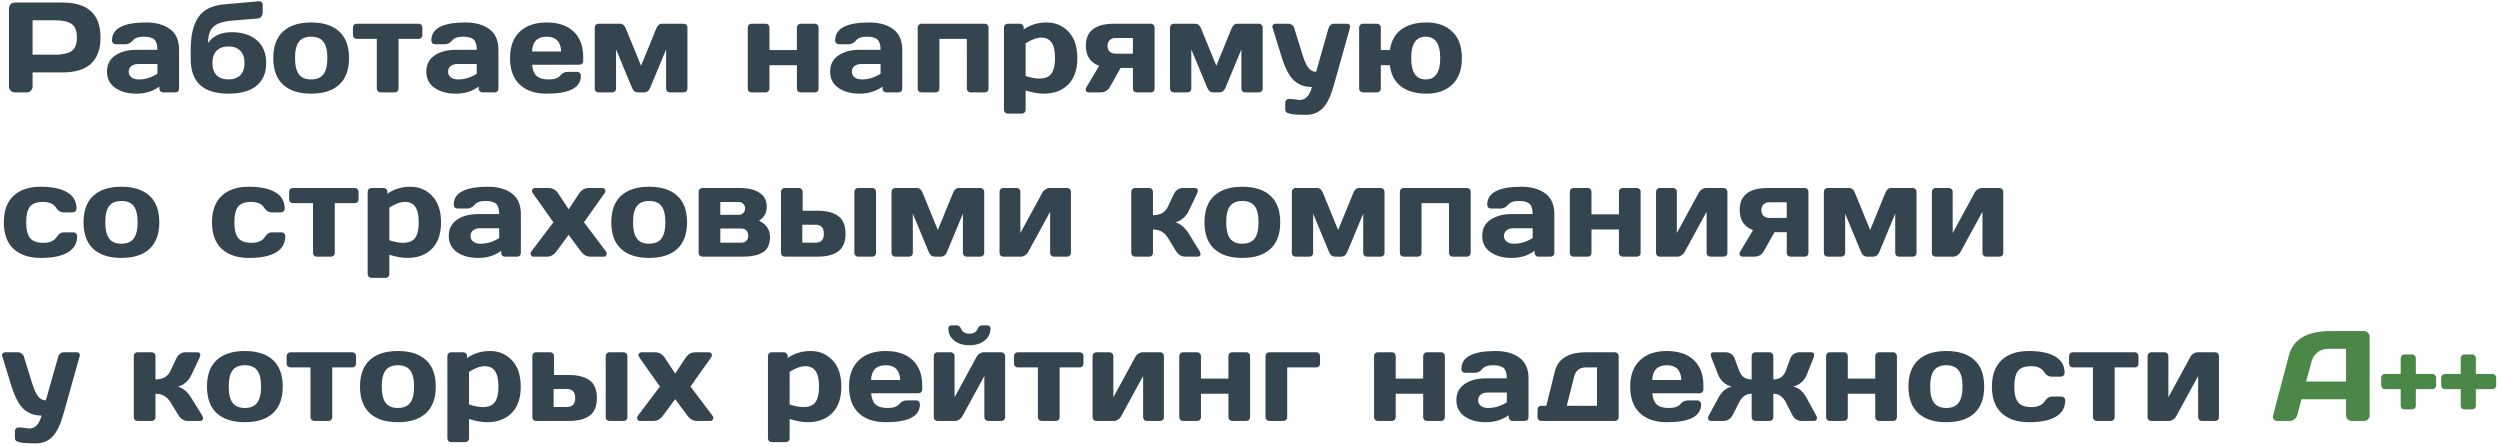 <?xml version="1.0" encoding="UTF-8"?> <svg xmlns="http://www.w3.org/2000/svg" width="487" height="87" viewBox="0 0 487 87" fill="none"><path d="M1.746 16.852V1.655C1.746 1.337 1.855 1.065 2.075 0.837C2.295 0.609 2.563 0.495 2.881 0.495H12.195C17.118 0.495 19.58 2.766 19.58 7.307C19.58 11.839 17.118 14.106 12.195 14.106H6.348V16.852C6.348 17.17 6.234 17.442 6.006 17.67C5.786 17.89 5.518 18 5.2 18H2.905C2.588 18 2.315 17.89 2.087 17.67C1.86 17.442 1.746 17.17 1.746 16.852ZM6.348 10.651H10.803C12.17 10.651 13.208 10.424 13.916 9.968C14.624 9.504 14.978 8.617 14.978 7.307C14.978 5.988 14.624 5.101 13.916 4.646C13.208 4.182 12.17 3.95 10.803 3.95H6.348V10.651ZM22.449 17.121C21.375 16.372 20.837 15.315 20.837 13.947C20.837 12.58 21.375 11.53 22.449 10.798C23.531 10.065 24.923 9.699 26.623 9.699H30.664C30.664 8.747 30.465 8.084 30.066 7.709C29.667 7.335 28.967 7.148 27.966 7.148C26.974 7.148 26.274 7.396 25.867 7.893C25.468 8.381 24.976 8.625 24.39 8.625H22.571C22.351 8.625 22.168 8.556 22.021 8.417C21.883 8.271 21.814 8.092 21.814 7.88C21.814 5.545 24.032 4.377 28.467 4.377C30.404 4.377 31.958 4.812 33.13 5.683C34.302 6.546 34.888 7.884 34.888 9.699V17.255C34.888 17.475 34.819 17.654 34.68 17.793C34.542 17.931 34.363 18 34.143 18H31.787C31.567 18 31.388 17.931 31.25 17.793C31.112 17.646 31.043 17.467 31.043 17.255V16.877C29.757 17.797 28.271 18.252 26.587 18.244C24.91 18.244 23.531 17.87 22.449 17.121ZM26.916 12.47C26.347 12.47 25.895 12.609 25.561 12.885C25.236 13.162 25.073 13.52 25.073 13.96C25.073 14.399 25.244 14.761 25.586 15.046C25.928 15.331 26.412 15.473 27.039 15.473C28.292 15.473 29.5 15.107 30.664 14.374V12.47H26.916ZM37.146 11.506V9.748C37.146 6.949 37.638 4.82 38.623 3.364C39.608 1.907 41.284 1.069 43.652 0.849L50.378 0.251C50.378 0.251 50.419 0.251 50.501 0.251C50.671 0.251 50.822 0.292 50.952 0.373C51.099 0.511 51.172 0.678 51.172 0.874V2.473C51.172 2.741 51.082 2.993 50.903 3.229C50.732 3.457 50.525 3.579 50.281 3.596L45.154 4.023C43.453 4.161 42.257 4.56 41.565 5.219C40.873 5.87 40.527 6.924 40.527 8.381C41.528 6.973 43.058 6.269 45.117 6.269C47.176 6.269 48.812 6.79 50.024 7.832C51.245 8.873 51.855 10.354 51.855 12.275C51.855 14.195 51.229 15.672 49.976 16.706C48.722 17.731 46.899 18.244 44.507 18.244C39.6 18.244 37.146 15.998 37.146 11.506ZM44.495 9.052C43.502 9.052 42.733 9.333 42.188 9.895C41.65 10.448 41.382 11.237 41.382 12.263C41.382 13.288 41.65 14.082 42.188 14.643C42.733 15.197 43.502 15.473 44.495 15.473C45.496 15.473 46.269 15.197 46.814 14.643C47.359 14.082 47.632 13.288 47.632 12.263C47.632 11.237 47.359 10.448 46.814 9.895C46.269 9.333 45.496 9.052 44.495 9.052ZM55.139 16.486C53.87 15.315 53.235 13.589 53.235 11.31C53.235 9.024 53.87 7.298 55.139 6.135C56.409 4.963 58.232 4.377 60.608 4.377C62.992 4.377 64.819 4.963 66.089 6.135C67.358 7.298 67.993 9.024 67.993 11.31C67.993 13.589 67.358 15.315 66.089 16.486C64.819 17.658 62.992 18.244 60.608 18.244C58.232 18.244 56.409 17.658 55.139 16.486ZM58.227 8.137C57.723 8.796 57.471 9.85 57.471 11.298C57.471 12.747 57.723 13.805 58.227 14.472C58.732 15.139 59.526 15.473 60.608 15.473C61.698 15.473 62.496 15.139 63.001 14.472C63.513 13.805 63.77 12.747 63.77 11.298C63.77 9.85 63.513 8.796 63.001 8.137C62.496 7.478 61.698 7.148 60.608 7.148C59.526 7.148 58.732 7.478 58.227 8.137ZM68.75 6.831V5.378C68.75 5.158 68.819 4.979 68.957 4.841C69.104 4.694 69.287 4.621 69.507 4.621H81.531C81.751 4.621 81.93 4.694 82.068 4.841C82.206 4.979 82.275 5.158 82.275 5.378V6.831C82.275 7.042 82.206 7.221 82.068 7.368C81.93 7.506 81.751 7.575 81.531 7.575H77.637V17.255C77.637 17.467 77.564 17.646 77.417 17.793C77.279 17.931 77.1 18 76.88 18H74.158C73.938 18 73.755 17.931 73.608 17.793C73.47 17.646 73.401 17.467 73.401 17.255V7.575H69.507C69.287 7.575 69.104 7.506 68.957 7.368C68.819 7.221 68.75 7.042 68.75 6.831ZM84.656 17.121C83.582 16.372 83.044 15.315 83.044 13.947C83.044 12.58 83.582 11.53 84.656 10.798C85.738 10.065 87.13 9.699 88.831 9.699H92.871C92.871 8.747 92.672 8.084 92.273 7.709C91.874 7.335 91.174 7.148 90.173 7.148C89.18 7.148 88.481 7.396 88.074 7.893C87.675 8.381 87.183 8.625 86.597 8.625H84.778C84.558 8.625 84.375 8.556 84.228 8.417C84.09 8.271 84.021 8.092 84.021 7.88C84.021 5.545 86.239 4.377 90.674 4.377C92.611 4.377 94.165 4.812 95.337 5.683C96.509 6.546 97.095 7.884 97.095 9.699V17.255C97.095 17.475 97.026 17.654 96.887 17.793C96.749 17.931 96.57 18 96.35 18H93.994C93.774 18 93.595 17.931 93.457 17.793C93.319 17.646 93.249 17.467 93.249 17.255V16.877C91.964 17.797 90.478 18.252 88.794 18.244C87.118 18.244 85.738 17.87 84.656 17.121ZM89.124 12.47C88.554 12.47 88.102 12.609 87.769 12.885C87.443 13.162 87.28 13.52 87.28 13.96C87.28 14.399 87.451 14.761 87.793 15.046C88.135 15.331 88.619 15.473 89.246 15.473C90.499 15.473 91.707 15.107 92.871 14.374V12.47H89.124ZM101.233 16.462C99.98 15.274 99.353 13.565 99.353 11.335C99.353 9.097 99.984 7.38 101.245 6.184C102.507 4.979 104.256 4.377 106.494 4.377C108.732 4.377 110.478 4.963 111.731 6.135C112.984 7.298 113.611 8.971 113.611 11.152V11.848C113.611 12.067 113.538 12.251 113.391 12.397C113.253 12.535 113.074 12.604 112.854 12.604H103.662C103.743 13.605 104.028 14.334 104.517 14.79C105.013 15.245 105.802 15.473 106.885 15.473C107.967 15.473 108.708 15.229 109.106 14.741C109.505 14.252 109.998 14.004 110.583 13.996H112.402C112.622 13.996 112.801 14.069 112.939 14.216C113.086 14.354 113.159 14.533 113.159 14.753C113.159 17.088 110.933 18.252 106.482 18.244C104.236 18.244 102.486 17.65 101.233 16.462ZM103.638 10.029H109.314C109.233 8.108 108.289 7.148 106.482 7.148C104.683 7.148 103.735 8.108 103.638 10.029ZM115.857 17.255V5.378C115.857 5.158 115.926 4.979 116.064 4.841C116.211 4.694 116.39 4.621 116.602 4.621H120.801C121.281 4.621 121.647 4.922 121.899 5.524L124.878 12.8L127.856 5.524C128.109 4.922 128.475 4.621 128.955 4.621H133.154C133.374 4.621 133.553 4.694 133.691 4.841C133.838 4.979 133.911 5.158 133.911 5.378V17.255C133.911 17.475 133.838 17.654 133.691 17.793C133.553 17.931 133.374 18 133.154 18H130.505C130.286 18 130.107 17.931 129.968 17.793C129.83 17.646 129.761 17.467 129.761 17.255V9.626L126.636 17.145C126.383 17.715 125.997 18 125.476 18H124.28C123.767 18 123.385 17.715 123.132 17.145L120.007 9.626V17.255C120.007 17.475 119.934 17.654 119.788 17.793C119.649 17.931 119.47 18 119.25 18H116.602C116.382 18 116.203 17.931 116.064 17.793C115.926 17.654 115.857 17.475 115.857 17.255ZM145.667 17.255V5.378C145.667 5.158 145.736 4.979 145.874 4.841C146.021 4.694 146.2 4.621 146.411 4.621H149.146C149.365 4.621 149.544 4.694 149.683 4.841C149.821 4.979 149.89 5.158 149.89 5.378V9.748H155.237V5.378C155.237 5.158 155.306 4.979 155.444 4.841C155.591 4.694 155.774 4.621 155.994 4.621H158.716C158.936 4.621 159.115 4.694 159.253 4.841C159.391 4.979 159.46 5.158 159.46 5.378V17.255C159.46 17.475 159.391 17.654 159.253 17.793C159.115 17.931 158.936 18 158.716 18H155.994C155.774 18 155.591 17.931 155.444 17.793C155.306 17.646 155.237 17.467 155.237 17.255V12.702H149.89V17.255C149.89 17.475 149.817 17.654 149.67 17.793C149.532 17.931 149.357 18 149.146 18H146.411C146.191 18 146.012 17.931 145.874 17.793C145.736 17.654 145.667 17.475 145.667 17.255ZM163.318 17.121C162.244 16.372 161.707 15.315 161.707 13.947C161.707 12.58 162.244 11.53 163.318 10.798C164.4 10.065 165.792 9.699 167.493 9.699H171.533C171.533 8.747 171.334 8.084 170.935 7.709C170.536 7.335 169.836 7.148 168.835 7.148C167.843 7.148 167.143 7.396 166.736 7.893C166.337 8.381 165.845 8.625 165.259 8.625H163.44C163.22 8.625 163.037 8.556 162.891 8.417C162.752 8.271 162.683 8.092 162.683 7.88C162.683 5.545 164.901 4.377 169.336 4.377C171.273 4.377 172.827 4.812 173.999 5.683C175.171 6.546 175.757 7.884 175.757 9.699V17.255C175.757 17.475 175.688 17.654 175.549 17.793C175.411 17.931 175.232 18 175.012 18H172.656C172.437 18 172.257 17.931 172.119 17.793C171.981 17.646 171.912 17.467 171.912 17.255V16.877C170.626 17.797 169.141 18.252 167.456 18.244C165.78 18.244 164.4 17.87 163.318 17.121ZM167.786 12.47C167.216 12.47 166.764 12.609 166.431 12.885C166.105 13.162 165.942 13.52 165.942 13.96C165.942 14.399 166.113 14.761 166.455 15.046C166.797 15.331 167.281 15.473 167.908 15.473C169.161 15.473 170.369 15.107 171.533 14.374V12.47H167.786ZM178.772 17.255V5.378C178.772 5.158 178.841 4.979 178.979 4.841C179.126 4.694 179.305 4.621 179.517 4.621H191.821C192.041 4.621 192.22 4.694 192.358 4.841C192.497 4.979 192.566 5.158 192.566 5.378V17.255C192.566 17.475 192.497 17.654 192.358 17.793C192.22 17.931 192.041 18 191.821 18H189.099C188.879 18 188.696 17.931 188.55 17.793C188.411 17.646 188.342 17.467 188.342 17.255V7.575H182.996V17.255C182.996 17.475 182.922 17.654 182.776 17.793C182.638 17.931 182.463 18 182.251 18H179.517C179.297 18 179.118 17.931 178.979 17.793C178.841 17.654 178.772 17.475 178.772 17.255ZM195.569 21.369V5.378C195.569 5.158 195.638 4.979 195.776 4.841C195.923 4.694 196.102 4.621 196.313 4.621H198.669C198.881 4.621 199.056 4.694 199.194 4.841C199.341 4.979 199.414 5.158 199.414 5.378V5.744C200.7 4.833 202.193 4.377 203.894 4.377C205.595 4.377 207.015 4.979 208.154 6.184C209.294 7.38 209.863 9.097 209.863 11.335C209.863 13.565 209.273 15.274 208.093 16.462C206.913 17.65 205.322 18.244 203.32 18.244C202.287 18.244 201.111 18.037 199.792 17.622V21.369C199.792 21.589 199.719 21.768 199.573 21.906C199.434 22.053 199.259 22.126 199.048 22.126H196.313C196.102 22.126 195.923 22.053 195.776 21.906C195.638 21.768 195.569 21.589 195.569 21.369ZM199.792 14.802C200.842 15.135 201.725 15.302 202.441 15.302C203.556 15.302 204.346 14.985 204.81 14.35C205.282 13.715 205.518 12.702 205.518 11.31C205.518 9.919 205.294 8.91 204.846 8.283C204.407 7.648 203.743 7.331 202.856 7.331C201.978 7.331 200.956 7.697 199.792 8.43V14.802ZM211.523 8.93C211.523 6.066 213.338 4.629 216.968 4.621H224.17C224.39 4.621 224.569 4.694 224.707 4.841C224.845 4.979 224.915 5.158 224.915 5.378V17.255C224.915 17.475 224.845 17.654 224.707 17.793C224.569 17.931 224.39 18 224.17 18H221.448C221.228 18 221.045 17.931 220.898 17.793C220.76 17.646 220.691 17.467 220.691 17.255V13.227H218.298L216.223 16.926C215.824 17.642 215.19 18 214.319 18H212.122C211.82 18 211.625 17.89 211.536 17.67C211.503 17.597 211.487 17.504 211.487 17.39C211.487 17.268 211.548 17.113 211.67 16.926L214.124 12.824C212.39 12.181 211.523 10.883 211.523 8.93ZM216.174 7.819C215.889 8.088 215.747 8.458 215.747 8.93C215.747 9.394 215.885 9.764 216.162 10.041C216.447 10.318 216.842 10.456 217.346 10.456H220.691V7.404H217.346C216.85 7.404 216.459 7.543 216.174 7.819ZM227.917 17.255V5.378C227.917 5.158 227.987 4.979 228.125 4.841C228.271 4.694 228.451 4.621 228.662 4.621H232.861C233.341 4.621 233.708 4.922 233.96 5.524L236.938 12.8L239.917 5.524C240.169 4.922 240.535 4.621 241.016 4.621H245.215C245.435 4.621 245.614 4.694 245.752 4.841C245.898 4.979 245.972 5.158 245.972 5.378V17.255C245.972 17.475 245.898 17.654 245.752 17.793C245.614 17.931 245.435 18 245.215 18H242.566C242.346 18 242.167 17.931 242.029 17.793C241.89 17.646 241.821 17.467 241.821 17.255V9.626L238.696 17.145C238.444 17.715 238.057 18 237.537 18H236.34C235.828 18 235.445 17.715 235.193 17.145L232.068 9.626V17.255C232.068 17.475 231.995 17.654 231.848 17.793C231.71 17.931 231.531 18 231.311 18H228.662C228.442 18 228.263 17.931 228.125 17.793C227.987 17.654 227.917 17.475 227.917 17.255ZM251.562 19.27L253.162 19.477C254.309 19.477 255.111 18.635 255.566 16.95C254.183 16.95 253.027 16.535 252.1 15.705C251.172 14.867 250.374 13.382 249.707 11.249L247.888 5.354C247.864 5.288 247.852 5.215 247.852 5.134C247.852 5.044 247.9 4.938 247.998 4.816C248.104 4.694 248.258 4.629 248.462 4.621H251.013C251.249 4.621 251.473 4.702 251.685 4.865C251.904 5.02 252.047 5.215 252.112 5.451L253.711 10.627C254.11 11.896 254.513 12.775 254.919 13.264C255.334 13.752 255.823 13.996 256.384 13.996L258.813 5.451C258.879 5.215 259.005 5.02 259.192 4.865C259.387 4.702 259.603 4.621 259.839 4.621H262.415C262.618 4.621 262.769 4.686 262.866 4.816C262.964 4.947 263.013 5.056 263.013 5.146C263.013 5.227 263.005 5.297 262.988 5.354L259.79 16.755C259.22 18.773 258.512 20.213 257.666 21.076C256.828 21.939 255.745 22.37 254.419 22.37C253.092 22.37 252.153 22.321 251.599 22.224C251.054 22.126 250.712 22.004 250.574 21.857C250.435 21.719 250.366 21.556 250.366 21.369V20.026C250.366 19.807 250.435 19.623 250.574 19.477C250.712 19.339 250.891 19.27 251.111 19.27H251.562ZM264.758 17.255V5.378C264.758 5.158 264.827 4.979 264.966 4.841C265.112 4.694 265.291 4.621 265.503 4.621H268.237C268.449 4.621 268.624 4.694 268.762 4.841C268.909 4.979 268.982 5.158 268.982 5.378V9.748H270.776C270.996 7.998 271.72 6.668 272.949 5.756C274.186 4.837 275.842 4.377 277.917 4.377C279.993 4.377 281.653 4.971 282.898 6.159C284.151 7.339 284.778 9.06 284.778 11.323C284.778 13.577 284.151 15.294 282.898 16.474C281.653 17.654 279.985 18.244 277.893 18.244C275.802 18.244 274.137 17.772 272.9 16.828C271.672 15.876 270.955 14.501 270.752 12.702H268.982V17.255C268.982 17.467 268.909 17.646 268.762 17.793C268.624 17.931 268.449 18 268.237 18H265.503C265.291 18 265.112 17.931 264.966 17.793C264.827 17.646 264.758 17.467 264.758 17.255ZM280.554 11.31C280.554 8.535 279.61 7.148 277.722 7.148C275.842 7.148 274.902 8.535 274.902 11.31C274.902 14.086 275.842 15.473 277.722 15.473C279.61 15.473 280.554 14.086 280.554 11.31ZM7.971 50.244C5.693 50.244 3.918 49.658 2.649 48.486C1.379 47.315 0.745 45.593 0.745 43.323C0.745 41.044 1.375 39.319 2.637 38.147C3.898 36.967 5.652 36.377 7.898 36.377C10.152 36.377 11.882 36.735 13.086 37.451C14.299 38.167 14.905 39.225 14.905 40.625C14.905 40.845 14.832 41.024 14.685 41.162C14.547 41.3 14.368 41.37 14.148 41.37H12.329C11.776 41.37 11.308 41.073 10.925 40.478C10.445 39.714 9.595 39.331 8.374 39.331C7.161 39.331 6.311 39.644 5.823 40.271C5.343 40.889 5.103 41.903 5.103 43.31C5.103 44.718 5.351 45.736 5.847 46.362C6.352 46.989 7.222 47.302 8.459 47.302C9.705 47.302 10.567 46.92 11.047 46.155C11.43 45.553 11.898 45.252 12.451 45.252H14.27C14.49 45.252 14.669 45.325 14.807 45.471C14.954 45.609 15.027 45.785 15.027 45.996C15.027 47.396 14.421 48.454 13.208 49.17C12.004 49.886 10.258 50.244 7.971 50.244ZM18.176 48.486C16.907 47.315 16.272 45.589 16.272 43.31C16.272 41.024 16.907 39.298 18.176 38.135C19.446 36.963 21.269 36.377 23.645 36.377C26.029 36.377 27.856 36.963 29.126 38.135C30.395 39.298 31.03 41.024 31.03 43.31C31.03 45.589 30.395 47.315 29.126 48.486C27.856 49.658 26.029 50.244 23.645 50.244C21.269 50.244 19.446 49.658 18.176 48.486ZM21.265 40.137C20.76 40.796 20.508 41.85 20.508 43.298C20.508 44.747 20.76 45.805 21.265 46.472C21.769 47.139 22.563 47.473 23.645 47.473C24.735 47.473 25.533 47.139 26.038 46.472C26.55 45.805 26.807 44.747 26.807 43.298C26.807 41.85 26.55 40.796 26.038 40.137C25.533 39.477 24.735 39.148 23.645 39.148C22.563 39.148 21.769 39.477 21.265 40.137ZM48.523 50.244C46.244 50.244 44.47 49.658 43.201 48.486C41.931 47.315 41.296 45.593 41.296 43.323C41.296 41.044 41.927 39.319 43.188 38.147C44.45 36.967 46.204 36.377 48.45 36.377C50.704 36.377 52.433 36.735 53.638 37.451C54.85 38.167 55.456 39.225 55.456 40.625C55.456 40.845 55.383 41.024 55.237 41.162C55.099 41.3 54.919 41.37 54.7 41.37H52.881C52.328 41.37 51.859 41.073 51.477 40.478C50.997 39.714 50.147 39.331 48.926 39.331C47.713 39.331 46.863 39.644 46.374 40.271C45.894 40.889 45.654 41.903 45.654 43.31C45.654 44.718 45.903 45.736 46.399 46.362C46.904 46.989 47.774 47.302 49.011 47.302C50.256 47.302 51.119 46.92 51.599 46.155C51.982 45.553 52.45 45.252 53.003 45.252H54.822C55.041 45.252 55.221 45.325 55.359 45.471C55.505 45.609 55.579 45.785 55.579 45.996C55.579 47.396 54.972 48.454 53.76 49.17C52.555 49.886 50.81 50.244 48.523 50.244ZM56.323 38.831V37.378C56.323 37.158 56.392 36.979 56.531 36.841C56.677 36.694 56.86 36.621 57.08 36.621H69.104C69.324 36.621 69.503 36.694 69.641 36.841C69.779 36.979 69.849 37.158 69.849 37.378V38.831C69.849 39.042 69.779 39.221 69.641 39.368C69.503 39.506 69.324 39.575 69.104 39.575H65.21V49.255C65.21 49.467 65.137 49.646 64.99 49.792C64.852 49.931 64.673 50 64.453 50H61.731C61.511 50 61.328 49.931 61.182 49.792C61.043 49.646 60.974 49.467 60.974 49.255V39.575H57.08C56.86 39.575 56.677 39.506 56.531 39.368C56.392 39.221 56.323 39.042 56.323 38.831ZM71.619 53.369V37.378C71.619 37.158 71.688 36.979 71.826 36.841C71.973 36.694 72.152 36.621 72.363 36.621H74.719C74.931 36.621 75.106 36.694 75.244 36.841C75.391 36.979 75.464 37.158 75.464 37.378V37.744C76.75 36.833 78.243 36.377 79.944 36.377C81.645 36.377 83.065 36.979 84.204 38.184C85.343 39.38 85.913 41.097 85.913 43.335C85.913 45.565 85.323 47.274 84.143 48.462C82.963 49.65 81.372 50.244 79.37 50.244C78.337 50.244 77.161 50.037 75.842 49.622V53.369C75.842 53.589 75.769 53.768 75.623 53.906C75.484 54.053 75.309 54.126 75.098 54.126H72.363C72.152 54.126 71.973 54.053 71.826 53.906C71.688 53.768 71.619 53.589 71.619 53.369ZM75.842 46.802C76.892 47.135 77.775 47.302 78.491 47.302C79.606 47.302 80.395 46.985 80.859 46.35C81.331 45.715 81.567 44.702 81.567 43.31C81.567 41.919 81.344 40.91 80.896 40.283C80.457 39.648 79.793 39.331 78.906 39.331C78.027 39.331 77.006 39.697 75.842 40.43V46.802ZM89.026 49.121C87.952 48.372 87.415 47.315 87.415 45.947C87.415 44.58 87.952 43.53 89.026 42.798C90.108 42.065 91.5 41.699 93.201 41.699H97.241C97.241 40.747 97.042 40.084 96.643 39.709C96.244 39.335 95.544 39.148 94.543 39.148C93.551 39.148 92.851 39.396 92.444 39.893C92.045 40.381 91.553 40.625 90.967 40.625H89.148C88.928 40.625 88.745 40.556 88.599 40.417C88.46 40.271 88.391 40.092 88.391 39.88C88.391 37.545 90.609 36.377 95.044 36.377C96.981 36.377 98.535 36.812 99.707 37.683C100.879 38.546 101.465 39.884 101.465 41.699V49.255C101.465 49.475 101.396 49.654 101.257 49.792C101.119 49.931 100.94 50 100.72 50H98.364C98.144 50 97.966 49.931 97.827 49.792C97.689 49.646 97.62 49.467 97.62 49.255V48.877C96.334 49.797 94.849 50.252 93.164 50.244C91.488 50.244 90.108 49.87 89.026 49.121ZM93.494 44.47C92.924 44.47 92.472 44.609 92.139 44.885C91.813 45.162 91.65 45.52 91.65 45.959C91.65 46.399 91.821 46.761 92.163 47.046C92.505 47.331 92.989 47.473 93.616 47.473C94.869 47.473 96.078 47.107 97.241 46.374V44.47H93.494ZM103.406 49.622C103.373 49.54 103.357 49.443 103.357 49.329C103.357 49.206 103.422 49.072 103.552 48.926L107.8 43.298L103.833 37.695C103.573 37.353 103.556 37.052 103.784 36.792C103.882 36.678 104.02 36.621 104.199 36.621H106.848C107.638 36.621 108.272 36.979 108.752 37.695L110.779 40.772L112.805 37.695C113.285 36.979 113.92 36.621 114.709 36.621H117.358C117.537 36.621 117.676 36.678 117.773 36.792C118.001 37.052 117.985 37.353 117.725 37.695L113.757 43.298L118.005 48.926C118.136 49.072 118.201 49.211 118.201 49.341C118.201 49.463 118.184 49.556 118.152 49.622C118.087 49.874 117.912 50 117.627 50H115.027C114.278 50 113.643 49.642 113.123 48.926L110.779 45.752L108.423 48.926C107.91 49.642 107.279 50 106.531 50H103.931C103.646 50 103.471 49.874 103.406 49.622ZM120.984 48.486C119.714 47.315 119.08 45.589 119.08 43.31C119.08 41.024 119.714 39.298 120.984 38.135C122.253 36.963 124.076 36.377 126.453 36.377C128.837 36.377 130.664 36.963 131.934 38.135C133.203 39.298 133.838 41.024 133.838 43.31C133.838 45.589 133.203 47.315 131.934 48.486C130.664 49.658 128.837 50.244 126.453 50.244C124.076 50.244 122.253 49.658 120.984 48.486ZM124.072 40.137C123.568 40.796 123.315 41.85 123.315 43.298C123.315 44.747 123.568 45.805 124.072 46.472C124.577 47.139 125.37 47.473 126.453 47.473C127.543 47.473 128.341 47.139 128.845 46.472C129.358 45.805 129.614 44.747 129.614 43.298C129.614 41.85 129.358 40.796 128.845 40.137C128.341 39.477 127.543 39.148 126.453 39.148C125.37 39.148 124.577 39.477 124.072 40.137ZM136.096 49.255V37.378C136.096 37.158 136.165 36.979 136.304 36.841C136.45 36.694 136.629 36.621 136.841 36.621H144.141C145.695 36.621 146.952 36.922 147.913 37.524C148.881 38.127 149.365 39.034 149.365 40.247C149.365 41.451 148.865 42.362 147.864 42.981C149.288 43.697 150 44.759 150 46.167C150 47.575 149.54 48.568 148.621 49.145C147.701 49.715 146.383 50 144.666 50H136.841C136.629 50 136.45 49.931 136.304 49.792C136.165 49.646 136.096 49.467 136.096 49.255ZM140.32 47.278H144.373C144.82 47.278 145.162 47.152 145.398 46.899C145.642 46.647 145.764 46.313 145.764 45.898C145.764 45.483 145.642 45.15 145.398 44.898C145.162 44.645 144.82 44.519 144.373 44.519H140.32V47.278ZM140.32 41.846H143.896C144.263 41.846 144.56 41.732 144.788 41.504C145.024 41.268 145.142 40.967 145.142 40.601C145.142 40.234 145.024 39.937 144.788 39.709C144.56 39.474 144.263 39.355 143.896 39.355H140.32V41.846ZM152.136 49.255V37.378C152.136 37.158 152.205 36.979 152.344 36.841C152.49 36.694 152.669 36.621 152.881 36.621H155.615C155.835 36.621 156.014 36.694 156.152 36.841C156.291 36.979 156.36 37.158 156.36 37.378V41.052H159.265C160.999 41.052 162.337 41.394 163.281 42.078C164.233 42.761 164.709 43.913 164.709 45.532C164.709 47.144 164.233 48.291 163.281 48.975C162.337 49.658 160.999 50 159.265 50H152.881C152.661 50 152.482 49.931 152.344 49.792C152.205 49.654 152.136 49.475 152.136 49.255ZM156.287 47.278H158.887C159.953 47.278 160.486 46.696 160.486 45.532C160.486 44.36 159.953 43.774 158.887 43.774H156.287V47.278ZM166.431 49.255V37.378C166.431 37.158 166.5 36.979 166.638 36.841C166.785 36.694 166.968 36.621 167.188 36.621H169.91C170.129 36.621 170.308 36.694 170.447 36.841C170.585 36.979 170.654 37.158 170.654 37.378V49.255C170.654 49.475 170.585 49.654 170.447 49.792C170.308 49.931 170.129 50 169.91 50H167.188C166.968 50 166.785 49.931 166.638 49.792C166.5 49.654 166.431 49.475 166.431 49.255ZM173.669 49.255V37.378C173.669 37.158 173.739 36.979 173.877 36.841C174.023 36.694 174.202 36.621 174.414 36.621H178.613C179.093 36.621 179.46 36.922 179.712 37.524L182.69 44.8L185.669 37.524C185.921 36.922 186.287 36.621 186.768 36.621H190.967C191.187 36.621 191.366 36.694 191.504 36.841C191.65 36.979 191.724 37.158 191.724 37.378V49.255C191.724 49.475 191.65 49.654 191.504 49.792C191.366 49.931 191.187 50 190.967 50H188.318C188.098 50 187.919 49.931 187.781 49.792C187.642 49.646 187.573 49.467 187.573 49.255V41.626L184.448 49.145C184.196 49.715 183.809 50 183.289 50H182.092C181.58 50 181.197 49.715 180.945 49.145L177.82 41.626V49.255C177.82 49.475 177.747 49.654 177.6 49.792C177.462 49.931 177.283 50 177.063 50H174.414C174.194 50 174.015 49.931 173.877 49.792C173.739 49.654 173.669 49.475 173.669 49.255ZM194.714 49.255V37.378C194.714 37.158 194.784 36.979 194.922 36.841C195.068 36.694 195.247 36.621 195.459 36.621H198.01C198.23 36.621 198.409 36.694 198.547 36.841C198.694 36.979 198.767 37.158 198.767 37.378V45.398L203.064 37.5C203.194 37.248 203.394 37.04 203.662 36.877C203.931 36.706 204.191 36.621 204.443 36.621H207.861C208.081 36.621 208.26 36.694 208.398 36.841C208.545 36.979 208.618 37.158 208.618 37.378V49.255C208.618 49.475 208.545 49.654 208.398 49.792C208.26 49.931 208.081 50 207.861 50H205.31C205.09 50 204.911 49.931 204.773 49.792C204.635 49.646 204.565 49.467 204.565 49.255V41.248L200.269 49.121C200.138 49.357 199.939 49.565 199.67 49.744C199.402 49.915 199.141 50 198.889 50H195.459C195.239 50 195.06 49.931 194.922 49.792C194.784 49.654 194.714 49.475 194.714 49.255ZM233.862 49.463C233.862 49.821 233.651 50 233.228 50H230.92C230.139 50 229.517 49.617 229.053 48.852L227.502 46.326C226.835 45.243 225.867 44.702 224.597 44.702V49.255C224.597 49.475 224.524 49.654 224.377 49.792C224.239 49.931 224.064 50 223.853 50H221.118C220.898 50 220.719 49.931 220.581 49.792C220.443 49.654 220.374 49.475 220.374 49.255V37.378C220.374 37.158 220.443 36.979 220.581 36.841C220.728 36.694 220.907 36.621 221.118 36.621H223.853C224.072 36.621 224.251 36.694 224.39 36.841C224.528 36.979 224.597 37.158 224.597 37.378V41.919C226.013 41.919 226.982 41.37 227.502 40.271L228.674 37.781C228.837 37.431 229.077 37.15 229.395 36.938C229.712 36.727 230.054 36.621 230.42 36.621H232.727C233.134 36.621 233.337 36.78 233.337 37.097C233.337 37.276 233.272 37.504 233.142 37.781L231.567 41.101C231.299 41.654 230.933 42.13 230.469 42.529C230.005 42.928 229.504 43.184 228.967 43.298C229.968 43.599 230.835 44.332 231.567 45.496L233.643 48.852C233.781 49.089 233.854 49.292 233.862 49.463ZM236.536 48.486C235.266 47.315 234.631 45.589 234.631 43.31C234.631 41.024 235.266 39.298 236.536 38.135C237.805 36.963 239.628 36.377 242.004 36.377C244.389 36.377 246.216 36.963 247.485 38.135C248.755 39.298 249.39 41.024 249.39 43.31C249.39 45.589 248.755 47.315 247.485 48.486C246.216 49.658 244.389 50.244 242.004 50.244C239.628 50.244 237.805 49.658 236.536 48.486ZM239.624 40.137C239.119 40.796 238.867 41.85 238.867 43.298C238.867 44.747 239.119 45.805 239.624 46.472C240.129 47.139 240.922 47.473 242.004 47.473C243.095 47.473 243.892 47.139 244.397 46.472C244.91 45.805 245.166 44.747 245.166 43.298C245.166 41.85 244.91 40.796 244.397 40.137C243.892 39.477 243.095 39.148 242.004 39.148C240.922 39.148 240.129 39.477 239.624 40.137ZM251.648 49.255V37.378C251.648 37.158 251.717 36.979 251.855 36.841C252.002 36.694 252.181 36.621 252.393 36.621H256.592C257.072 36.621 257.438 36.922 257.69 37.524L260.669 44.8L263.647 37.524C263.9 36.922 264.266 36.621 264.746 36.621H268.945C269.165 36.621 269.344 36.694 269.482 36.841C269.629 36.979 269.702 37.158 269.702 37.378V49.255C269.702 49.475 269.629 49.654 269.482 49.792C269.344 49.931 269.165 50 268.945 50H266.296C266.077 50 265.898 49.931 265.759 49.792C265.621 49.646 265.552 49.467 265.552 49.255V41.626L262.427 49.145C262.174 49.715 261.788 50 261.267 50H260.071C259.558 50 259.176 49.715 258.923 49.145L255.798 41.626V49.255C255.798 49.475 255.725 49.654 255.579 49.792C255.44 49.931 255.261 50 255.042 50H252.393C252.173 50 251.994 49.931 251.855 49.792C251.717 49.654 251.648 49.475 251.648 49.255ZM272.693 49.255V37.378C272.693 37.158 272.762 36.979 272.9 36.841C273.047 36.694 273.226 36.621 273.438 36.621H285.742C285.962 36.621 286.141 36.694 286.279 36.841C286.418 36.979 286.487 37.158 286.487 37.378V49.255C286.487 49.475 286.418 49.654 286.279 49.792C286.141 49.931 285.962 50 285.742 50H283.02C282.8 50 282.617 49.931 282.471 49.792C282.332 49.646 282.263 49.467 282.263 49.255V39.575H276.917V49.255C276.917 49.475 276.843 49.654 276.697 49.792C276.558 49.931 276.383 50 276.172 50H273.438C273.218 50 273.039 49.931 272.9 49.792C272.762 49.654 272.693 49.475 272.693 49.255ZM290.344 49.121C289.27 48.372 288.733 47.315 288.733 45.947C288.733 44.58 289.27 43.53 290.344 42.798C291.427 42.065 292.818 41.699 294.519 41.699H298.56C298.56 40.747 298.36 40.084 297.961 39.709C297.563 39.335 296.863 39.148 295.862 39.148C294.869 39.148 294.169 39.396 293.762 39.893C293.363 40.381 292.871 40.625 292.285 40.625H290.466C290.247 40.625 290.063 40.556 289.917 40.417C289.779 40.271 289.709 40.092 289.709 39.88C289.709 37.545 291.927 36.377 296.362 36.377C298.299 36.377 299.854 36.812 301.025 37.683C302.197 38.546 302.783 39.884 302.783 41.699V49.255C302.783 49.475 302.714 49.654 302.576 49.792C302.437 49.931 302.258 50 302.039 50H299.683C299.463 50 299.284 49.931 299.146 49.792C299.007 49.646 298.938 49.467 298.938 49.255V48.877C297.652 49.797 296.167 50.252 294.482 50.244C292.806 50.244 291.427 49.87 290.344 49.121ZM294.812 44.47C294.242 44.47 293.791 44.609 293.457 44.885C293.132 45.162 292.969 45.52 292.969 45.959C292.969 46.399 293.14 46.761 293.481 47.046C293.823 47.331 294.307 47.473 294.934 47.473C296.187 47.473 297.396 47.107 298.56 46.374V44.47H294.812ZM305.798 49.255V37.378C305.798 37.158 305.868 36.979 306.006 36.841C306.152 36.694 306.331 36.621 306.543 36.621H309.277C309.497 36.621 309.676 36.694 309.814 36.841C309.953 36.979 310.022 37.158 310.022 37.378V41.748H315.369V37.378C315.369 37.158 315.438 36.979 315.576 36.841C315.723 36.694 315.906 36.621 316.125 36.621H318.848C319.067 36.621 319.246 36.694 319.385 36.841C319.523 36.979 319.592 37.158 319.592 37.378V49.255C319.592 49.475 319.523 49.654 319.385 49.792C319.246 49.931 319.067 50 318.848 50H316.125C315.906 50 315.723 49.931 315.576 49.792C315.438 49.646 315.369 49.467 315.369 49.255V44.702H310.022V49.255C310.022 49.475 309.949 49.654 309.802 49.792C309.664 49.931 309.489 50 309.277 50H306.543C306.323 50 306.144 49.931 306.006 49.792C305.868 49.654 305.798 49.475 305.798 49.255ZM322.595 49.255V37.378C322.595 37.158 322.664 36.979 322.803 36.841C322.949 36.694 323.128 36.621 323.34 36.621H325.891C326.111 36.621 326.29 36.694 326.428 36.841C326.575 36.979 326.648 37.158 326.648 37.378V45.398L330.945 37.5C331.075 37.248 331.274 37.04 331.543 36.877C331.812 36.706 332.072 36.621 332.324 36.621H335.742C335.962 36.621 336.141 36.694 336.279 36.841C336.426 36.979 336.499 37.158 336.499 37.378V49.255C336.499 49.475 336.426 49.654 336.279 49.792C336.141 49.931 335.962 50 335.742 50H333.191C332.971 50 332.792 49.931 332.654 49.792C332.515 49.646 332.446 49.467 332.446 49.255V41.248L328.149 49.121C328.019 49.357 327.82 49.565 327.551 49.744C327.283 49.915 327.022 50 326.77 50H323.34C323.12 50 322.941 49.931 322.803 49.792C322.664 49.654 322.595 49.475 322.595 49.255ZM338.892 40.93C338.892 38.066 340.706 36.629 344.336 36.621H351.538C351.758 36.621 351.937 36.694 352.075 36.841C352.214 36.979 352.283 37.158 352.283 37.378V49.255C352.283 49.475 352.214 49.654 352.075 49.792C351.937 49.931 351.758 50 351.538 50H348.816C348.596 50 348.413 49.931 348.267 49.792C348.128 49.646 348.059 49.467 348.059 49.255V45.227H345.667L343.591 48.926C343.193 49.642 342.558 50 341.687 50H339.49C339.189 50 338.993 49.89 338.904 49.67C338.871 49.597 338.855 49.504 338.855 49.39C338.855 49.268 338.916 49.113 339.038 48.926L341.492 44.824C339.758 44.181 338.892 42.883 338.892 40.93ZM343.542 39.819C343.258 40.088 343.115 40.458 343.115 40.93C343.115 41.394 343.254 41.764 343.53 42.041C343.815 42.318 344.21 42.456 344.714 42.456H348.059V39.404H344.714C344.218 39.404 343.827 39.543 343.542 39.819ZM355.286 49.255V37.378C355.286 37.158 355.355 36.979 355.493 36.841C355.64 36.694 355.819 36.621 356.03 36.621H360.229C360.71 36.621 361.076 36.922 361.328 37.524L364.307 44.8L367.285 37.524C367.537 36.922 367.904 36.621 368.384 36.621H372.583C372.803 36.621 372.982 36.694 373.12 36.841C373.267 36.979 373.34 37.158 373.34 37.378V49.255C373.34 49.475 373.267 49.654 373.12 49.792C372.982 49.931 372.803 50 372.583 50H369.934C369.714 50 369.535 49.931 369.397 49.792C369.259 49.646 369.189 49.467 369.189 49.255V41.626L366.064 49.145C365.812 49.715 365.426 50 364.905 50H363.708C363.196 50 362.813 49.715 362.561 49.145L359.436 41.626V49.255C359.436 49.475 359.363 49.654 359.216 49.792C359.078 49.931 358.899 50 358.679 50H356.03C355.811 50 355.632 49.931 355.493 49.792C355.355 49.654 355.286 49.475 355.286 49.255ZM376.331 49.255V37.378C376.331 37.158 376.4 36.979 376.538 36.841C376.685 36.694 376.864 36.621 377.075 36.621H379.626C379.846 36.621 380.025 36.694 380.164 36.841C380.31 36.979 380.383 37.158 380.383 37.378V45.398L384.68 37.5C384.81 37.248 385.01 37.04 385.278 36.877C385.547 36.706 385.807 36.621 386.06 36.621H389.478C389.697 36.621 389.876 36.694 390.015 36.841C390.161 36.979 390.234 37.158 390.234 37.378V49.255C390.234 49.475 390.161 49.654 390.015 49.792C389.876 49.931 389.697 50 389.478 50H386.926C386.707 50 386.528 49.931 386.389 49.792C386.251 49.646 386.182 49.467 386.182 49.255V41.248L381.885 49.121C381.755 49.357 381.555 49.565 381.287 49.744C381.018 49.915 380.758 50 380.505 50H377.075C376.855 50 376.676 49.931 376.538 49.792C376.4 49.654 376.331 49.475 376.331 49.255ZM4.102 83.269L5.701 83.477C6.848 83.477 7.65 82.635 8.105 80.95C6.722 80.95 5.566 80.535 4.639 79.705C3.711 78.867 2.913 77.382 2.246 75.249L0.427 69.353C0.403 69.288 0.391 69.215 0.391 69.134C0.391 69.044 0.439 68.939 0.537 68.816C0.643 68.694 0.798 68.629 1.001 68.621H3.552C3.788 68.621 4.012 68.703 4.224 68.865C4.443 69.02 4.586 69.215 4.651 69.451L6.25 74.627C6.649 75.897 7.052 76.775 7.458 77.264C7.874 77.752 8.362 77.996 8.923 77.996L11.352 69.451C11.418 69.215 11.544 69.02 11.731 68.865C11.926 68.703 12.142 68.621 12.378 68.621H14.954C15.157 68.621 15.308 68.686 15.405 68.816C15.503 68.947 15.552 69.056 15.552 69.146C15.552 69.227 15.544 69.296 15.527 69.353L12.329 80.755C11.759 82.773 11.051 84.213 10.205 85.076C9.367 85.939 8.285 86.37 6.958 86.37C5.632 86.37 4.692 86.321 4.138 86.224C3.593 86.126 3.251 86.004 3.113 85.857C2.974 85.719 2.905 85.556 2.905 85.369V84.026C2.905 83.807 2.974 83.624 3.113 83.477C3.251 83.339 3.43 83.269 3.65 83.269H4.102ZM39.551 81.463C39.551 81.821 39.339 82 38.916 82H36.609C35.828 82 35.205 81.618 34.741 80.853L33.191 78.326C32.524 77.243 31.555 76.702 30.286 76.702V81.255C30.286 81.475 30.212 81.654 30.066 81.793C29.928 81.931 29.753 82 29.541 82H26.807C26.587 82 26.408 81.931 26.27 81.793C26.131 81.654 26.062 81.475 26.062 81.255V69.378C26.062 69.158 26.131 68.979 26.27 68.841C26.416 68.694 26.595 68.621 26.807 68.621H29.541C29.761 68.621 29.94 68.694 30.078 68.841C30.216 68.979 30.286 69.158 30.286 69.378V73.919C31.702 73.919 32.67 73.37 33.191 72.271L34.363 69.781C34.526 69.431 34.766 69.15 35.083 68.939C35.4 68.727 35.742 68.621 36.108 68.621H38.416C38.822 68.621 39.026 68.78 39.026 69.097C39.026 69.276 38.961 69.504 38.831 69.781L37.256 73.101C36.987 73.654 36.621 74.13 36.157 74.529C35.693 74.928 35.193 75.184 34.656 75.298C35.657 75.599 36.523 76.332 37.256 77.496L39.331 80.853C39.469 81.088 39.543 81.292 39.551 81.463ZM42.224 80.486C40.955 79.314 40.32 77.589 40.32 75.311C40.32 73.024 40.955 71.299 42.224 70.135C43.494 68.963 45.317 68.377 47.693 68.377C50.077 68.377 51.904 68.963 53.174 70.135C54.443 71.299 55.078 73.024 55.078 75.311C55.078 77.589 54.443 79.314 53.174 80.486C51.904 81.658 50.077 82.244 47.693 82.244C45.317 82.244 43.494 81.658 42.224 80.486ZM45.312 72.137C44.808 72.796 44.556 73.85 44.556 75.298C44.556 76.747 44.808 77.805 45.312 78.472C45.817 79.139 46.611 79.473 47.693 79.473C48.783 79.473 49.581 79.139 50.085 78.472C50.598 77.805 50.855 76.747 50.855 75.298C50.855 73.85 50.598 72.796 50.085 72.137C49.581 71.478 48.783 71.148 47.693 71.148C46.611 71.148 45.817 71.478 45.312 72.137ZM55.835 70.831V69.378C55.835 69.158 55.904 68.979 56.042 68.841C56.189 68.694 56.372 68.621 56.592 68.621H68.616C68.835 68.621 69.014 68.694 69.153 68.841C69.291 68.979 69.36 69.158 69.36 69.378V70.831C69.36 71.042 69.291 71.221 69.153 71.368C69.014 71.506 68.835 71.575 68.616 71.575H64.722V81.255C64.722 81.467 64.648 81.646 64.502 81.793C64.364 81.931 64.185 82 63.965 82H61.243C61.023 82 60.84 81.931 60.693 81.793C60.555 81.646 60.486 81.467 60.486 81.255V71.575H56.592C56.372 71.575 56.189 71.506 56.042 71.368C55.904 71.221 55.835 71.042 55.835 70.831ZM72.034 80.486C70.764 79.314 70.129 77.589 70.129 75.311C70.129 73.024 70.764 71.299 72.034 70.135C73.303 68.963 75.126 68.377 77.502 68.377C79.887 68.377 81.714 68.963 82.983 70.135C84.253 71.299 84.888 73.024 84.888 75.311C84.888 77.589 84.253 79.314 82.983 80.486C81.714 81.658 79.887 82.244 77.502 82.244C75.126 82.244 73.303 81.658 72.034 80.486ZM75.122 72.137C74.618 72.796 74.365 73.85 74.365 75.298C74.365 76.747 74.618 77.805 75.122 78.472C75.627 79.139 76.42 79.473 77.502 79.473C78.593 79.473 79.391 79.139 79.895 78.472C80.408 77.805 80.664 76.747 80.664 75.298C80.664 73.85 80.408 72.796 79.895 72.137C79.391 71.478 78.593 71.148 77.502 71.148C76.42 71.148 75.627 71.478 75.122 72.137ZM87.146 85.369V69.378C87.146 69.158 87.215 68.979 87.353 68.841C87.5 68.694 87.679 68.621 87.891 68.621H90.247C90.458 68.621 90.633 68.694 90.772 68.841C90.918 68.979 90.991 69.158 90.991 69.378V69.744C92.277 68.833 93.77 68.377 95.471 68.377C97.172 68.377 98.592 68.979 99.731 70.184C100.871 71.38 101.44 73.097 101.44 75.335C101.44 77.565 100.85 79.274 99.67 80.462C98.49 81.65 96.899 82.244 94.897 82.244C93.864 82.244 92.688 82.037 91.37 81.622V85.369C91.37 85.589 91.296 85.768 91.15 85.906C91.012 86.053 90.837 86.126 90.625 86.126H87.891C87.679 86.126 87.5 86.053 87.353 85.906C87.215 85.768 87.146 85.589 87.146 85.369ZM91.37 78.802C92.419 79.135 93.302 79.302 94.019 79.302C95.133 79.302 95.923 78.985 96.387 78.35C96.859 77.715 97.095 76.702 97.095 75.311C97.095 73.919 96.871 72.91 96.423 72.283C95.984 71.648 95.321 71.331 94.434 71.331C93.555 71.331 92.533 71.697 91.37 72.43V78.802ZM103.699 81.255V69.378C103.699 69.158 103.768 68.979 103.906 68.841C104.053 68.694 104.232 68.621 104.443 68.621H107.178C107.397 68.621 107.576 68.694 107.715 68.841C107.853 68.979 107.922 69.158 107.922 69.378V73.052H110.828C112.561 73.052 113.9 73.394 114.844 74.078C115.796 74.761 116.272 75.913 116.272 77.532C116.272 79.144 115.796 80.291 114.844 80.975C113.9 81.658 112.561 82 110.828 82H104.443C104.224 82 104.045 81.931 103.906 81.793C103.768 81.654 103.699 81.475 103.699 81.255ZM107.849 79.278H110.449C111.515 79.278 112.048 78.696 112.048 77.532C112.048 76.36 111.515 75.774 110.449 75.774H107.849V79.278ZM117.993 81.255V69.378C117.993 69.158 118.062 68.979 118.201 68.841C118.347 68.694 118.53 68.621 118.75 68.621H121.472C121.692 68.621 121.871 68.694 122.009 68.841C122.148 68.979 122.217 69.158 122.217 69.378V81.255C122.217 81.475 122.148 81.654 122.009 81.793C121.871 81.931 121.692 82 121.472 82H118.75C118.53 82 118.347 81.931 118.201 81.793C118.062 81.654 117.993 81.475 117.993 81.255ZM124.158 81.622C124.125 81.54 124.109 81.442 124.109 81.329C124.109 81.207 124.174 81.072 124.304 80.926L128.552 75.298L124.585 69.695C124.325 69.353 124.308 69.052 124.536 68.792C124.634 68.678 124.772 68.621 124.951 68.621H127.6C128.389 68.621 129.024 68.979 129.504 69.695L131.531 72.772L133.557 69.695C134.037 68.979 134.672 68.621 135.461 68.621H138.11C138.289 68.621 138.428 68.678 138.525 68.792C138.753 69.052 138.737 69.353 138.477 69.695L134.509 75.298L138.757 80.926C138.888 81.072 138.953 81.211 138.953 81.341C138.953 81.463 138.936 81.556 138.904 81.622C138.839 81.874 138.664 82 138.379 82H135.779C135.03 82 134.395 81.642 133.875 80.926L131.531 77.752L129.175 80.926C128.662 81.642 128.031 82 127.283 82H124.683C124.398 82 124.223 81.874 124.158 81.622ZM149.597 85.369V69.378C149.597 69.158 149.666 68.979 149.805 68.841C149.951 68.694 150.13 68.621 150.342 68.621H152.698C152.909 68.621 153.084 68.694 153.223 68.841C153.369 68.979 153.442 69.158 153.442 69.378V69.744C154.728 68.833 156.222 68.377 157.922 68.377C159.623 68.377 161.043 68.979 162.183 70.184C163.322 71.38 163.892 73.097 163.892 75.335C163.892 77.565 163.302 79.274 162.122 80.462C160.942 81.65 159.351 82.244 157.349 82.244C156.315 82.244 155.139 82.037 153.821 81.622V85.369C153.821 85.589 153.748 85.768 153.601 85.906C153.463 86.053 153.288 86.126 153.076 86.126H150.342C150.13 86.126 149.951 86.053 149.805 85.906C149.666 85.768 149.597 85.589 149.597 85.369ZM153.821 78.802C154.871 79.135 155.754 79.302 156.47 79.302C157.585 79.302 158.374 78.985 158.838 78.35C159.31 77.715 159.546 76.702 159.546 75.311C159.546 73.919 159.322 72.91 158.875 72.283C158.435 71.648 157.772 71.331 156.885 71.331C156.006 71.331 154.985 71.697 153.821 72.43V78.802ZM167.273 80.462C166.02 79.274 165.393 77.565 165.393 75.335C165.393 73.097 166.024 71.38 167.285 70.184C168.547 68.979 170.296 68.377 172.534 68.377C174.772 68.377 176.518 68.963 177.771 70.135C179.024 71.299 179.651 72.971 179.651 75.152V75.848C179.651 76.067 179.578 76.251 179.431 76.397C179.293 76.535 179.114 76.605 178.894 76.605H169.702C169.784 77.606 170.068 78.334 170.557 78.79C171.053 79.245 171.842 79.473 172.925 79.473C174.007 79.473 174.748 79.229 175.146 78.741C175.545 78.252 176.038 78.004 176.624 77.996H178.442C178.662 77.996 178.841 78.069 178.979 78.216C179.126 78.354 179.199 78.533 179.199 78.753C179.199 81.088 176.973 82.252 172.522 82.244C170.276 82.244 168.526 81.65 167.273 80.462ZM169.678 74.029H175.354C175.273 72.108 174.329 71.148 172.522 71.148C170.723 71.148 169.775 72.108 169.678 74.029ZM181.897 81.255V69.378C181.897 69.158 181.966 68.979 182.104 68.841C182.251 68.694 182.43 68.621 182.642 68.621H185.193C185.413 68.621 185.592 68.694 185.73 68.841C185.876 68.979 185.95 69.158 185.95 69.378V77.398L190.247 69.5C190.377 69.248 190.576 69.04 190.845 68.877C191.113 68.707 191.374 68.621 191.626 68.621H195.044C195.264 68.621 195.443 68.694 195.581 68.841C195.728 68.979 195.801 69.158 195.801 69.378V81.255C195.801 81.475 195.728 81.654 195.581 81.793C195.443 81.931 195.264 82 195.044 82H192.493C192.273 82 192.094 81.931 191.956 81.793C191.817 81.646 191.748 81.467 191.748 81.255V73.248L187.451 81.121C187.321 81.357 187.122 81.565 186.853 81.744C186.584 81.915 186.324 82 186.072 82H182.642C182.422 82 182.243 81.931 182.104 81.793C181.966 81.654 181.897 81.475 181.897 81.255ZM184.741 63.995C184.741 63.58 184.969 63.372 185.425 63.372H186.34C186.739 63.372 187.024 63.58 187.195 63.995C187.463 64.662 188.013 64.996 188.843 64.996C189.681 64.996 190.23 64.662 190.491 63.995C190.653 63.58 190.938 63.372 191.345 63.372H192.273C192.721 63.372 192.944 63.58 192.944 63.995C192.944 64.947 192.566 65.728 191.809 66.338C191.052 66.949 190.063 67.254 188.843 67.254C187.63 67.254 186.641 66.949 185.876 66.338C185.12 65.728 184.741 64.947 184.741 63.995ZM197.534 70.831V69.378C197.534 69.158 197.603 68.979 197.742 68.841C197.888 68.694 198.071 68.621 198.291 68.621H210.315C210.535 68.621 210.714 68.694 210.852 68.841C210.99 68.979 211.06 69.158 211.06 69.378V70.831C211.06 71.042 210.99 71.221 210.852 71.368C210.714 71.506 210.535 71.575 210.315 71.575H206.421V81.255C206.421 81.467 206.348 81.646 206.201 81.793C206.063 81.931 205.884 82 205.664 82H202.942C202.722 82 202.539 81.931 202.393 81.793C202.254 81.646 202.185 81.467 202.185 81.255V71.575H198.291C198.071 71.575 197.888 71.506 197.742 71.368C197.603 71.221 197.534 71.042 197.534 70.831ZM212.83 81.255V69.378C212.83 69.158 212.899 68.979 213.037 68.841C213.184 68.694 213.363 68.621 213.574 68.621H216.125C216.345 68.621 216.524 68.694 216.663 68.841C216.809 68.979 216.882 69.158 216.882 69.378V77.398L221.179 69.5C221.309 69.248 221.509 69.04 221.777 68.877C222.046 68.707 222.306 68.621 222.559 68.621H225.977C226.196 68.621 226.375 68.694 226.514 68.841C226.66 68.979 226.733 69.158 226.733 69.378V81.255C226.733 81.475 226.66 81.654 226.514 81.793C226.375 81.931 226.196 82 225.977 82H223.425C223.206 82 223.027 81.931 222.888 81.793C222.75 81.646 222.681 81.467 222.681 81.255V73.248L218.384 81.121C218.254 81.357 218.054 81.565 217.786 81.744C217.517 81.915 217.257 82 217.004 82H213.574C213.354 82 213.175 81.931 213.037 81.793C212.899 81.654 212.83 81.475 212.83 81.255ZM229.724 81.255V69.378C229.724 69.158 229.793 68.979 229.932 68.841C230.078 68.694 230.257 68.621 230.469 68.621H233.203C233.423 68.621 233.602 68.694 233.74 68.841C233.879 68.979 233.948 69.158 233.948 69.378V73.748H239.294V69.378C239.294 69.158 239.364 68.979 239.502 68.841C239.648 68.694 239.832 68.621 240.051 68.621H242.773C242.993 68.621 243.172 68.694 243.311 68.841C243.449 68.979 243.518 69.158 243.518 69.378V81.255C243.518 81.475 243.449 81.654 243.311 81.793C243.172 81.931 242.993 82 242.773 82H240.051C239.832 82 239.648 81.931 239.502 81.793C239.364 81.646 239.294 81.467 239.294 81.255V76.702H233.948V81.255C233.948 81.475 233.875 81.654 233.728 81.793C233.59 81.931 233.415 82 233.203 82H230.469C230.249 82 230.07 81.931 229.932 81.793C229.793 81.654 229.724 81.475 229.724 81.255ZM246.521 81.255V69.378C246.521 69.158 246.59 68.979 246.729 68.841C246.875 68.694 247.054 68.621 247.266 68.621H256.396C256.608 68.621 256.783 68.694 256.921 68.841C257.068 68.979 257.141 69.158 257.141 69.378V70.831C257.141 71.042 257.068 71.221 256.921 71.368C256.783 71.506 256.608 71.575 256.396 71.575H250.745V81.255C250.745 81.467 250.671 81.646 250.525 81.793C250.387 81.931 250.212 82 250 82H247.266C247.054 82 246.875 81.931 246.729 81.793C246.59 81.646 246.521 81.467 246.521 81.255ZM267.664 81.255V69.378C267.664 69.158 267.733 68.979 267.871 68.841C268.018 68.694 268.197 68.621 268.408 68.621H271.143C271.362 68.621 271.541 68.694 271.68 68.841C271.818 68.979 271.887 69.158 271.887 69.378V73.748H277.234V69.378C277.234 69.158 277.303 68.979 277.441 68.841C277.588 68.694 277.771 68.621 277.991 68.621H280.713C280.933 68.621 281.112 68.694 281.25 68.841C281.388 68.979 281.458 69.158 281.458 69.378V81.255C281.458 81.475 281.388 81.654 281.25 81.793C281.112 81.931 280.933 82 280.713 82H277.991C277.771 82 277.588 81.931 277.441 81.793C277.303 81.646 277.234 81.467 277.234 81.255V76.702H271.887V81.255C271.887 81.475 271.814 81.654 271.667 81.793C271.529 81.931 271.354 82 271.143 82H268.408C268.188 82 268.009 81.931 267.871 81.793C267.733 81.654 267.664 81.475 267.664 81.255ZM285.315 81.121C284.241 80.372 283.704 79.314 283.704 77.947C283.704 76.58 284.241 75.53 285.315 74.798C286.397 74.065 287.789 73.699 289.49 73.699H293.53C293.53 72.747 293.331 72.084 292.932 71.71C292.533 71.335 291.833 71.148 290.833 71.148C289.84 71.148 289.14 71.396 288.733 71.893C288.334 72.381 287.842 72.625 287.256 72.625H285.437C285.217 72.625 285.034 72.556 284.888 72.418C284.749 72.271 284.68 72.092 284.68 71.88C284.68 69.545 286.898 68.377 291.333 68.377C293.27 68.377 294.824 68.812 295.996 69.683C297.168 70.546 297.754 71.884 297.754 73.699V81.255C297.754 81.475 297.685 81.654 297.546 81.793C297.408 81.931 297.229 82 297.009 82H294.653C294.434 82 294.255 81.931 294.116 81.793C293.978 81.646 293.909 81.467 293.909 81.255V80.877C292.623 81.796 291.138 82.252 289.453 82.244C287.777 82.244 286.397 81.87 285.315 81.121ZM289.783 76.47C289.213 76.47 288.761 76.609 288.428 76.885C288.102 77.162 287.939 77.52 287.939 77.96C287.939 78.399 288.11 78.761 288.452 79.046C288.794 79.331 289.278 79.473 289.905 79.473C291.158 79.473 292.367 79.107 293.53 78.374V76.47H289.783ZM299.512 81.255V79.803C299.512 79.583 299.581 79.404 299.719 79.266C299.866 79.119 300.049 79.046 300.269 79.046H301.221L302.893 72.32C303.512 69.854 305.554 68.621 309.021 68.621H314.563C314.783 68.621 314.962 68.694 315.1 68.841C315.247 68.979 315.32 69.158 315.32 69.378V81.255C315.32 81.467 315.247 81.646 315.1 81.793C314.962 81.931 314.783 82 314.563 82H300.269C300.049 82 299.866 81.931 299.719 81.793C299.581 81.646 299.512 81.467 299.512 81.255ZM305.212 79.046H311.096V71.575H308.887C307.707 71.575 306.958 72.173 306.641 73.37L305.212 79.046ZM319.446 80.462C318.193 79.274 317.566 77.565 317.566 75.335C317.566 73.097 318.197 71.38 319.458 70.184C320.719 68.979 322.469 68.377 324.707 68.377C326.945 68.377 328.691 68.963 329.944 70.135C331.197 71.299 331.824 72.971 331.824 75.152V75.848C331.824 76.067 331.75 76.251 331.604 76.397C331.466 76.535 331.287 76.605 331.067 76.605H321.875C321.956 77.606 322.241 78.334 322.729 78.79C323.226 79.245 324.015 79.473 325.098 79.473C326.18 79.473 326.921 79.229 327.319 78.741C327.718 78.252 328.21 78.004 328.796 77.996H330.615C330.835 77.996 331.014 78.069 331.152 78.216C331.299 78.354 331.372 78.533 331.372 78.753C331.372 81.088 329.146 82.252 324.695 82.244C322.449 82.244 320.699 81.65 319.446 80.462ZM321.851 74.029H327.527C327.445 72.108 326.501 71.148 324.695 71.148C322.896 71.148 321.948 72.108 321.851 74.029ZM332.776 81.67C332.743 81.605 332.727 81.512 332.727 81.39C332.727 81.259 332.792 81.08 332.922 80.853L334.741 77.496C335.392 76.283 336.259 75.551 337.341 75.298C336.731 75.152 336.198 74.879 335.742 74.481C335.295 74.074 334.961 73.614 334.741 73.101L333.423 69.781C333.325 69.512 333.268 69.293 333.252 69.122C333.252 68.788 333.451 68.621 333.85 68.621H336.145C336.544 68.621 336.902 68.727 337.219 68.939C337.537 69.15 337.76 69.431 337.891 69.781L338.818 72.271C339.233 73.37 340.035 73.919 341.223 73.919V69.378C341.223 69.158 341.292 68.979 341.431 68.841C341.577 68.694 341.756 68.621 341.968 68.621H344.702C344.914 68.621 345.089 68.694 345.227 68.841C345.374 68.979 345.447 69.158 345.447 69.378V73.919C346.627 73.919 347.428 73.37 347.852 72.271L348.767 69.781C348.905 69.431 349.133 69.15 349.451 68.939C349.768 68.727 350.126 68.621 350.525 68.621H352.82C353.202 68.621 353.394 68.788 353.394 69.122C353.394 69.293 353.345 69.512 353.247 69.781L351.917 73.101C351.705 73.614 351.371 74.074 350.916 74.481C350.468 74.879 349.935 75.152 349.316 75.298C350.407 75.551 351.274 76.283 351.917 77.496L353.748 80.853C353.878 81.08 353.943 81.259 353.943 81.39C353.943 81.512 353.927 81.605 353.894 81.67C353.829 81.89 353.638 82 353.32 82H351.025C350.171 82 349.544 81.618 349.146 80.853L347.852 78.326C347.298 77.243 346.497 76.702 345.447 76.702V81.255C345.447 81.467 345.374 81.646 345.227 81.793C345.089 81.931 344.914 82 344.702 82H341.968C341.756 82 341.577 81.931 341.431 81.793C341.292 81.646 341.223 81.467 341.223 81.255V76.702C340.173 76.702 339.372 77.243 338.818 78.326L337.524 80.853C337.126 81.618 336.499 82 335.645 82H333.35C333.032 82 332.841 81.89 332.776 81.67ZM355.725 81.255V69.378C355.725 69.158 355.794 68.979 355.933 68.841C356.079 68.694 356.258 68.621 356.47 68.621H359.204C359.424 68.621 359.603 68.694 359.741 68.841C359.88 68.979 359.949 69.158 359.949 69.378V73.748H365.295V69.378C365.295 69.158 365.365 68.979 365.503 68.841C365.649 68.694 365.833 68.621 366.052 68.621H368.774C368.994 68.621 369.173 68.694 369.312 68.841C369.45 68.979 369.519 69.158 369.519 69.378V81.255C369.519 81.475 369.45 81.654 369.312 81.793C369.173 81.931 368.994 82 368.774 82H366.052C365.833 82 365.649 81.931 365.503 81.793C365.365 81.646 365.295 81.467 365.295 81.255V76.702H359.949V81.255C359.949 81.475 359.875 81.654 359.729 81.793C359.591 81.931 359.416 82 359.204 82H356.47C356.25 82 356.071 81.931 355.933 81.793C355.794 81.654 355.725 81.475 355.725 81.255ZM373.669 80.486C372.4 79.314 371.765 77.589 371.765 75.311C371.765 73.024 372.4 71.299 373.669 70.135C374.939 68.963 376.762 68.377 379.138 68.377C381.523 68.377 383.35 68.963 384.619 70.135C385.889 71.299 386.523 73.024 386.523 75.311C386.523 77.589 385.889 79.314 384.619 80.486C383.35 81.658 381.523 82.244 379.138 82.244C376.762 82.244 374.939 81.658 373.669 80.486ZM376.758 72.137C376.253 72.796 376.001 73.85 376.001 75.298C376.001 76.747 376.253 77.805 376.758 78.472C377.262 79.139 378.056 79.473 379.138 79.473C380.229 79.473 381.026 79.139 381.531 78.472C382.043 77.805 382.3 76.747 382.3 75.298C382.3 73.85 382.043 72.796 381.531 72.137C381.026 71.478 380.229 71.148 379.138 71.148C378.056 71.148 377.262 71.478 376.758 72.137ZM395.251 82.244C392.973 82.244 391.199 81.658 389.929 80.486C388.66 79.314 388.025 77.593 388.025 75.323C388.025 73.044 388.656 71.319 389.917 70.147C391.178 68.967 392.932 68.377 395.178 68.377C397.432 68.377 399.162 68.735 400.366 69.451C401.579 70.167 402.185 71.225 402.185 72.625C402.185 72.845 402.112 73.024 401.965 73.162C401.827 73.3 401.648 73.37 401.428 73.37H399.609C399.056 73.37 398.588 73.073 398.206 72.478C397.725 71.713 396.875 71.331 395.654 71.331C394.442 71.331 393.591 71.644 393.103 72.271C392.623 72.889 392.383 73.903 392.383 75.311C392.383 76.718 392.631 77.736 393.127 78.362C393.632 78.989 394.503 79.302 395.74 79.302C396.985 79.302 397.847 78.92 398.328 78.155C398.71 77.553 399.178 77.251 399.731 77.251H401.55C401.77 77.251 401.949 77.325 402.087 77.471C402.234 77.609 402.307 77.784 402.307 77.996C402.307 79.396 401.701 80.454 400.488 81.17C399.284 81.886 397.538 82.244 395.251 82.244ZM403.052 70.831V69.378C403.052 69.158 403.121 68.979 403.259 68.841C403.406 68.694 403.589 68.621 403.809 68.621H415.833C416.052 68.621 416.231 68.694 416.37 68.841C416.508 68.979 416.577 69.158 416.577 69.378V70.831C416.577 71.042 416.508 71.221 416.37 71.368C416.231 71.506 416.052 71.575 415.833 71.575H411.938V81.255C411.938 81.467 411.865 81.646 411.719 81.793C411.58 81.931 411.401 82 411.182 82H408.459C408.24 82 408.057 81.931 407.91 81.793C407.772 81.646 407.703 81.467 407.703 81.255V71.575H403.809C403.589 71.575 403.406 71.506 403.259 71.368C403.121 71.221 403.052 71.042 403.052 70.831ZM418.347 81.255V69.378C418.347 69.158 418.416 68.979 418.555 68.841C418.701 68.694 418.88 68.621 419.092 68.621H421.643C421.863 68.621 422.042 68.694 422.18 68.841C422.327 68.979 422.4 69.158 422.4 69.378V77.398L426.697 69.5C426.827 69.248 427.026 69.04 427.295 68.877C427.563 68.707 427.824 68.621 428.076 68.621H431.494C431.714 68.621 431.893 68.694 432.031 68.841C432.178 68.979 432.251 69.158 432.251 69.378V81.255C432.251 81.475 432.178 81.654 432.031 81.793C431.893 81.931 431.714 82 431.494 82H428.943C428.723 82 428.544 81.931 428.406 81.793C428.267 81.646 428.198 81.467 428.198 81.255V73.248L423.901 81.121C423.771 81.357 423.572 81.565 423.303 81.744C423.035 81.915 422.774 82 422.522 82H419.092C418.872 82 418.693 81.931 418.555 81.793C418.416 81.654 418.347 81.475 418.347 81.255Z" fill="#344550"></path><path d="M442.81 80.877L445.874 69.256C446.704 66.09 449.406 64.503 453.979 64.495H460.559C460.86 64.495 461.108 64.609 461.304 64.837C461.507 65.065 461.609 65.329 461.609 65.63V80.877C461.609 81.194 461.495 81.463 461.267 81.683C461.039 81.894 460.767 82 460.449 82H458.154C457.821 82 457.544 81.894 457.324 81.683C457.113 81.463 457.007 81.186 457.007 80.853V77.776H448.328L447.51 80.853C447.428 81.186 447.245 81.463 446.96 81.683C446.676 81.894 446.375 82 446.057 82H443.652C443.335 82 443.107 81.91 442.969 81.731C442.83 81.544 442.761 81.382 442.761 81.243C442.769 81.105 442.786 80.983 442.81 80.877ZM449.231 74.322H457.007V67.95H453.528C452.747 67.95 452.063 68.174 451.477 68.621C450.899 69.061 450.509 69.655 450.305 70.403L449.231 74.322ZM463.855 75.054V73.602C463.855 73.382 463.924 73.203 464.062 73.064C464.209 72.918 464.388 72.845 464.6 72.845H467.651V69.805C467.651 69.585 467.721 69.406 467.859 69.268C468.005 69.122 468.188 69.048 468.408 69.048H469.849C470.068 69.048 470.247 69.122 470.386 69.268C470.532 69.406 470.605 69.585 470.605 69.805V72.845H473.804C474.023 72.845 474.202 72.918 474.341 73.064C474.487 73.203 474.561 73.382 474.561 73.602V75.054C474.561 75.274 474.487 75.453 474.341 75.591C474.202 75.73 474.023 75.799 473.804 75.799H470.605V78.997C470.605 79.217 470.532 79.4 470.386 79.546C470.247 79.685 470.068 79.754 469.849 79.754H468.408C468.188 79.754 468.005 79.685 467.859 79.546C467.721 79.4 467.651 79.217 467.651 78.997V75.799H464.6C464.38 75.799 464.201 75.73 464.062 75.591C463.924 75.453 463.855 75.274 463.855 75.054ZM475.549 75.054V73.602C475.549 73.382 475.618 73.203 475.757 73.064C475.903 72.918 476.082 72.845 476.294 72.845H479.346V69.805C479.346 69.585 479.415 69.406 479.553 69.268C479.7 69.122 479.883 69.048 480.103 69.048H481.543C481.763 69.048 481.942 69.122 482.08 69.268C482.227 69.406 482.3 69.585 482.3 69.805V72.845H485.498C485.718 72.845 485.897 72.918 486.035 73.064C486.182 73.203 486.255 73.382 486.255 73.602V75.054C486.255 75.274 486.182 75.453 486.035 75.591C485.897 75.73 485.718 75.799 485.498 75.799H482.3V78.997C482.3 79.217 482.227 79.4 482.08 79.546C481.942 79.685 481.763 79.754 481.543 79.754H480.103C479.883 79.754 479.7 79.685 479.553 79.546C479.415 79.4 479.346 79.217 479.346 78.997V75.799H476.294C476.074 75.799 475.895 75.73 475.757 75.591C475.618 75.453 475.549 75.274 475.549 75.054Z" fill="#4B8747"></path></svg> 